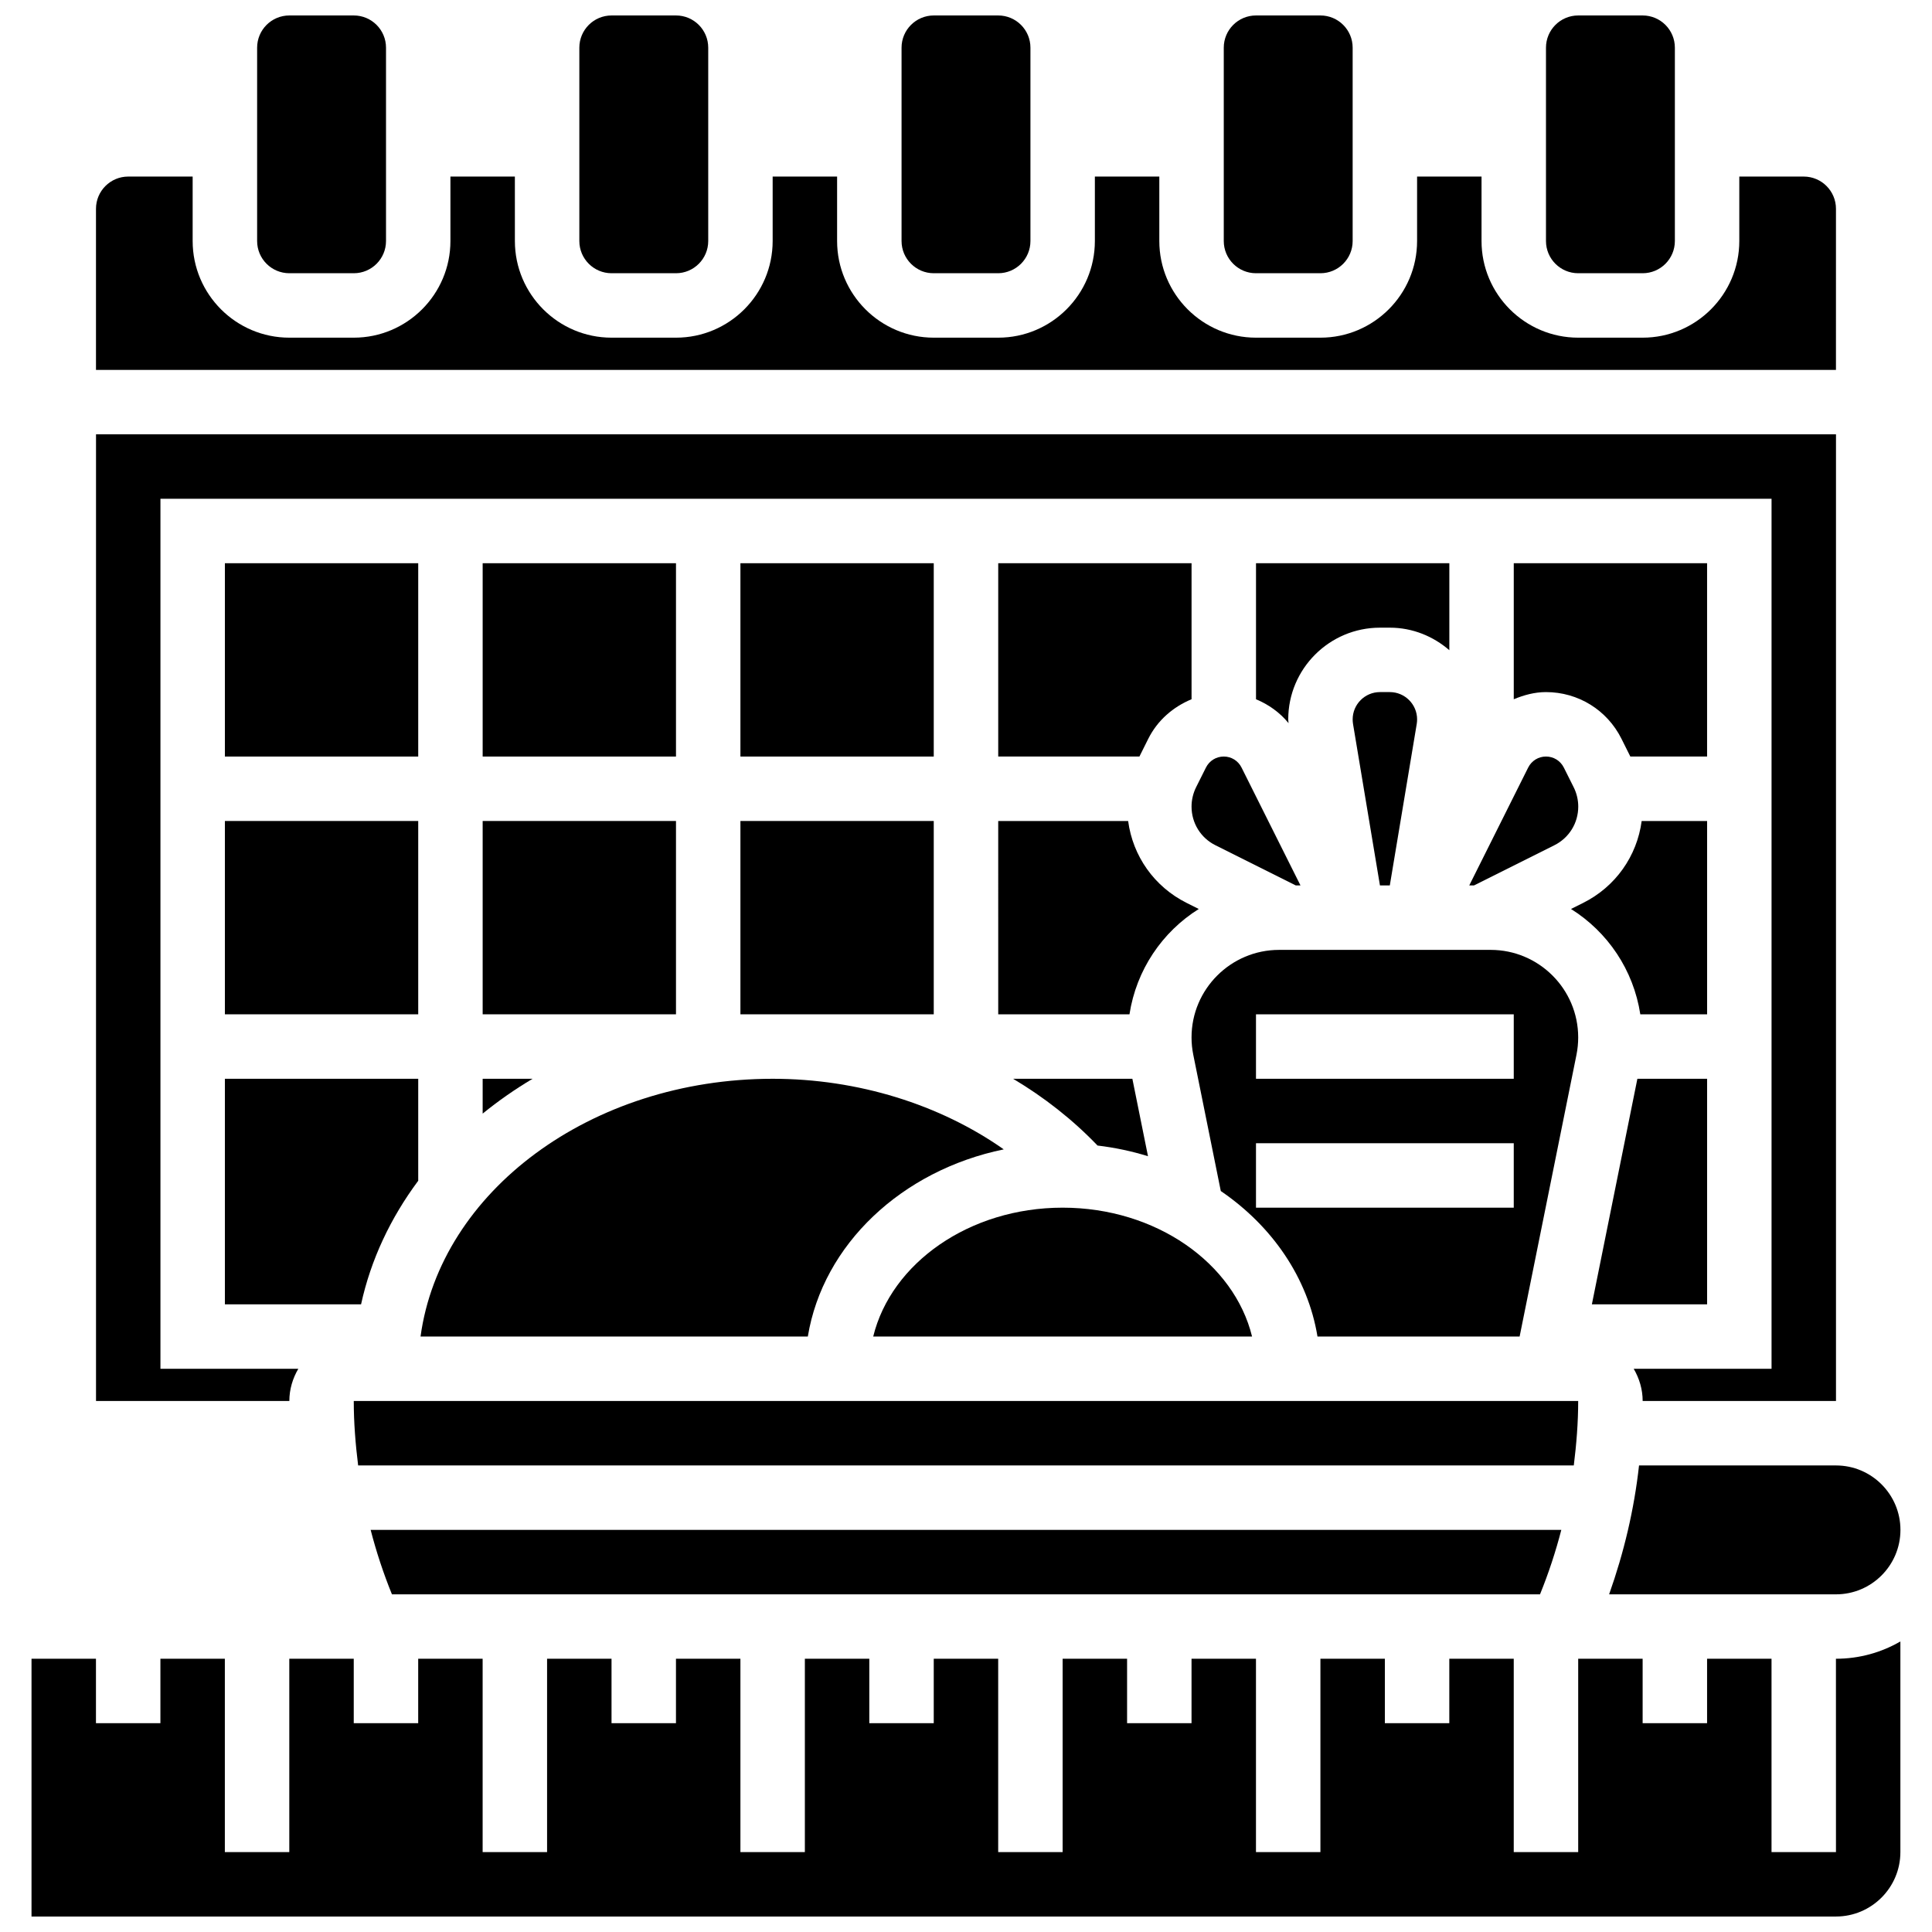 <?xml version="1.0" encoding="UTF-8"?>
<!-- Uploaded to: ICON Repo, www.iconrepo.com, Generator: ICON Repo Mixer Tools -->
<svg width="800px" height="800px" version="1.1" viewBox="144 144 512 512" xmlns="http://www.w3.org/2000/svg">
 <defs>
  <clipPath id="f">
   <path d="m382 148.09h36v68.906h-36z"/>
  </clipPath>
  <clipPath id="e">
   <path d="m297 148.09h35v68.906h-35z"/>
  </clipPath>
  <clipPath id="d">
   <path d="m212 148.09h35v68.906h-35z"/>
  </clipPath>
  <clipPath id="c">
   <path d="m468 148.09h35v68.906h-35z"/>
  </clipPath>
  <clipPath id="b">
   <path d="m553 148.09h35v68.906h-35z"/>
  </clipPath>
  <clipPath id="a">
   <path d="m152 579h496v72.902h-496z"/>
  </clipPath>
 </defs>
 <g clip-path="url(#f)">
  <path d="m391.46 216.41h17.078c4.715 0 8.539-3.824 8.539-8.539v-51.234c0-4.715-3.824-8.539-8.539-8.539h-17.078c-4.715 0-8.539 3.824-8.539 8.539v51.234c0 4.715 3.824 8.539 8.539 8.539z"/>
 </g>
 <g clip-path="url(#e)">
  <path d="m306.07 216.41h17.078c4.715 0 8.539-3.824 8.539-8.539v-51.234c0-4.715-3.824-8.539-8.539-8.539h-17.078c-4.715 0-8.539 3.824-8.539 8.539v51.234c0 4.715 3.828 8.539 8.539 8.539z"/>
 </g>
 <g clip-path="url(#d)">
  <path d="m220.68 216.41h17.078c4.715 0 8.539-3.824 8.539-8.539v-51.234c0-4.715-3.824-8.539-8.539-8.539h-17.078c-4.715 0-8.539 3.824-8.539 8.539v51.234c0 4.715 3.824 8.539 8.539 8.539z"/>
 </g>
 <g clip-path="url(#c)">
  <path d="m476.85 216.41h17.078c4.715 0 8.539-3.824 8.539-8.539v-51.234c0-4.715-3.824-8.539-8.539-8.539h-17.078c-4.715 0-8.539 3.824-8.539 8.539v51.234c0 4.715 3.824 8.539 8.539 8.539z"/>
 </g>
 <g clip-path="url(#b)">
  <path d="m562.24 216.41h17.078c4.715 0 8.539-3.824 8.539-8.539v-51.234c0-4.715-3.824-8.539-8.539-8.539h-17.078c-4.715 0-8.539 3.824-8.539 8.539v51.234c0 4.715 3.824 8.539 8.539 8.539z"/>
 </g>
 <path d="m271.91 293.26h51.234v51.234h-51.234z"/>
 <path d="m358.08 498.2c4.012-24.387 24.875-44.035 51.926-49.605-16.906-11.887-38.652-18.707-61.242-18.707-48.262 0-88.105 29.945-93.316 68.312z"/>
 <path d="m271.91 439.12c4.117-3.356 8.539-6.438 13.227-9.23h-13.227z"/>
 <path d="m340.22 361.57h51.234v51.234h-51.234z"/>
 <path d="m509.7 327.41c-3.984 0-7.231 3.246-7.231 7.234 0 0.402 0.035 0.801 0.094 1.195l7.137 42.809h2.613l7.141-42.816c0.059-0.395 0.094-0.785 0.094-1.188 0-3.988-3.246-7.234-7.234-7.234z"/>
 <path d="m528.09 293.26h-51.234v36.051c3.348 1.391 6.293 3.492 8.625 6.328-0.02-0.332-0.086-0.656-0.086-0.988 0-13.406 10.902-24.312 24.309-24.312h2.613c6.047 0 11.52 2.297 15.773 5.969z"/>
 <path d="m340.22 293.26h51.234v51.234h-51.234z"/>
 <path d="m578.36 532.36c-1.289 11.699-4.004 23.09-7.926 34.156h60.125c9.418 0 17.078-7.66 17.078-17.078 0-9.418-7.66-17.078-17.078-17.078z"/>
 <path d="m552.12 566.51c2.269-5.586 4.148-11.281 5.644-17.078h-315.54c1.496 5.797 3.371 11.492 5.644 17.078z"/>
 <path d="m203.6 361.57h51.234v51.234h-51.234z"/>
 <path d="m562.24 515.28h-324.49c0 5.766 0.461 11.441 1.16 17.078h322.16c0.703-5.637 1.164-11.316 1.164-17.078z"/>
 <path d="m203.6 293.26h51.234v51.234h-51.234z"/>
 <path d="m271.91 361.57h51.234v51.234h-51.234z"/>
 <path d="m203.6 489.66h36.086c2.586-11.852 7.82-22.902 15.148-32.746v-27.027h-51.234z"/>
 <path d="m468.31 344.49c-2.016 0-3.816 1.117-4.723 2.922l-2.613 5.219c-0.785 1.586-1.203 3.356-1.203 5.121 0 4.371 2.426 8.301 6.328 10.246l21.297 10.652h1.246l-15.617-31.234c-0.898-1.805-2.699-2.926-4.715-2.926z"/>
 <path d="m578.7 412.81h17.703v-51.234h-17.344c-1.238 9.316-6.934 17.418-15.516 21.707l-3.211 1.605c9.711 6.086 16.559 16.145 18.367 27.922z"/>
 <path d="m596.4 429.89h-18.477l-12.059 59.773h30.535z"/>
 <path d="m573.7 339.77 2.356 4.719h20.34v-51.234h-51.234v36.051c2.68-1.105 5.508-1.895 8.539-1.895 8.523 0 16.191 4.742 20 12.359z"/>
 <path d="m630.55 199.33c0-4.715-3.836-8.539-8.539-8.539h-17.078v17.078c0 14.125-11.492 25.617-25.617 25.617h-17.078c-14.125 0-25.617-11.492-25.617-25.617v-17.078h-17.078v17.078c0 14.125-11.492 25.617-25.617 25.617h-17.078c-14.125 0-25.617-11.492-25.617-25.617v-17.078h-17.078v17.078c0 14.125-11.492 25.617-25.617 25.617h-17.078c-14.125 0-25.617-11.492-25.617-25.617v-17.078h-17.078v17.078c0 14.125-11.492 25.617-25.617 25.617h-17.078c-14.125 0-25.617-11.492-25.617-25.617l-0.004-17.078h-17.078v17.078c0 14.125-11.492 25.617-25.617 25.617h-17.078c-14.125 0-25.617-11.492-25.617-25.617v-17.078h-17.078c-4.703 0-8.539 3.824-8.539 8.539v42.695h461.11z"/>
 <g clip-path="url(#a)">
  <path d="m630.55 634.82h-17.078v-51.234h-17.078v17.078h-17.078v-17.078h-17.078v51.234h-17.078v-51.234h-17.078v17.078h-17.078v-17.078h-17.078v51.234h-17.078v-51.234h-17.078v17.078h-17.078v-17.078h-17.078v51.234h-17.078v-51.234h-17.078v17.078h-17.078v-17.078h-17.078v51.234h-17.078v-51.234h-17.078v17.078h-17.078v-17.078h-17.078v51.234h-17.078v-51.234h-17.078v17.078h-17.078v-17.078h-17.082v51.234h-17.078v-51.234h-17.078v17.078h-17.078v-17.078h-17.078v68.312h478.19c9.418 0 17.078-7.66 17.078-17.078v-55.82c-5.027 2.922-10.859 4.586-17.078 4.586z"/>
 </g>
 <path d="m223.05 506.74h-36.531v-230.56h426.96v230.56h-36.531c1.469 2.519 2.375 5.414 2.375 8.539h51.234v-256.18h-461.11v256.18h51.234c0-3.125 0.906-6.019 2.375-8.539z"/>
 <path d="m534.62 378.65 21.297-10.648c3.91-1.957 6.336-5.875 6.336-10.246 0-1.77-0.418-3.535-1.211-5.125l-2.613-5.219c-0.906-1.801-2.707-2.922-4.723-2.922s-3.816 1.117-4.723 2.922l-15.617 31.238z"/>
 <path d="m448.23 450.41-4.141-20.52h-31.602c8.273 4.926 15.805 10.844 22.371 17.691 4.629 0.547 9.094 1.504 13.371 2.828z"/>
 <path d="m408.54 344.49h37.418l2.356-4.723c2.461-4.91 6.602-8.445 11.461-10.461v-36.051h-51.234z"/>
 <path d="m375.41 498.2h100.4c-4.766-19.461-25.457-34.156-50.203-34.156-24.742 0-45.434 14.695-50.199 34.156z"/>
 <path d="m539.04 395.73h-56.059c-12.801 0-23.211 10.406-23.211 23.199 0 1.547 0.152 3.082 0.461 4.594l7.293 36.113c13.602 9.281 23.055 22.953 25.625 38.562h53.566l15.07-74.684c0.301-1.504 0.453-3.047 0.453-4.586 0-12.793-10.41-23.199-23.199-23.199zm6.121 68.312h-68.312v-17.078h68.312zm0-34.156h-68.312v-17.078h68.312z"/>
 <path d="m408.54 412.81h34.781c1.82-11.777 8.668-21.836 18.367-27.922l-3.211-1.605c-8.574-4.285-14.27-12.391-15.508-21.707h-34.43z"/>
</svg>